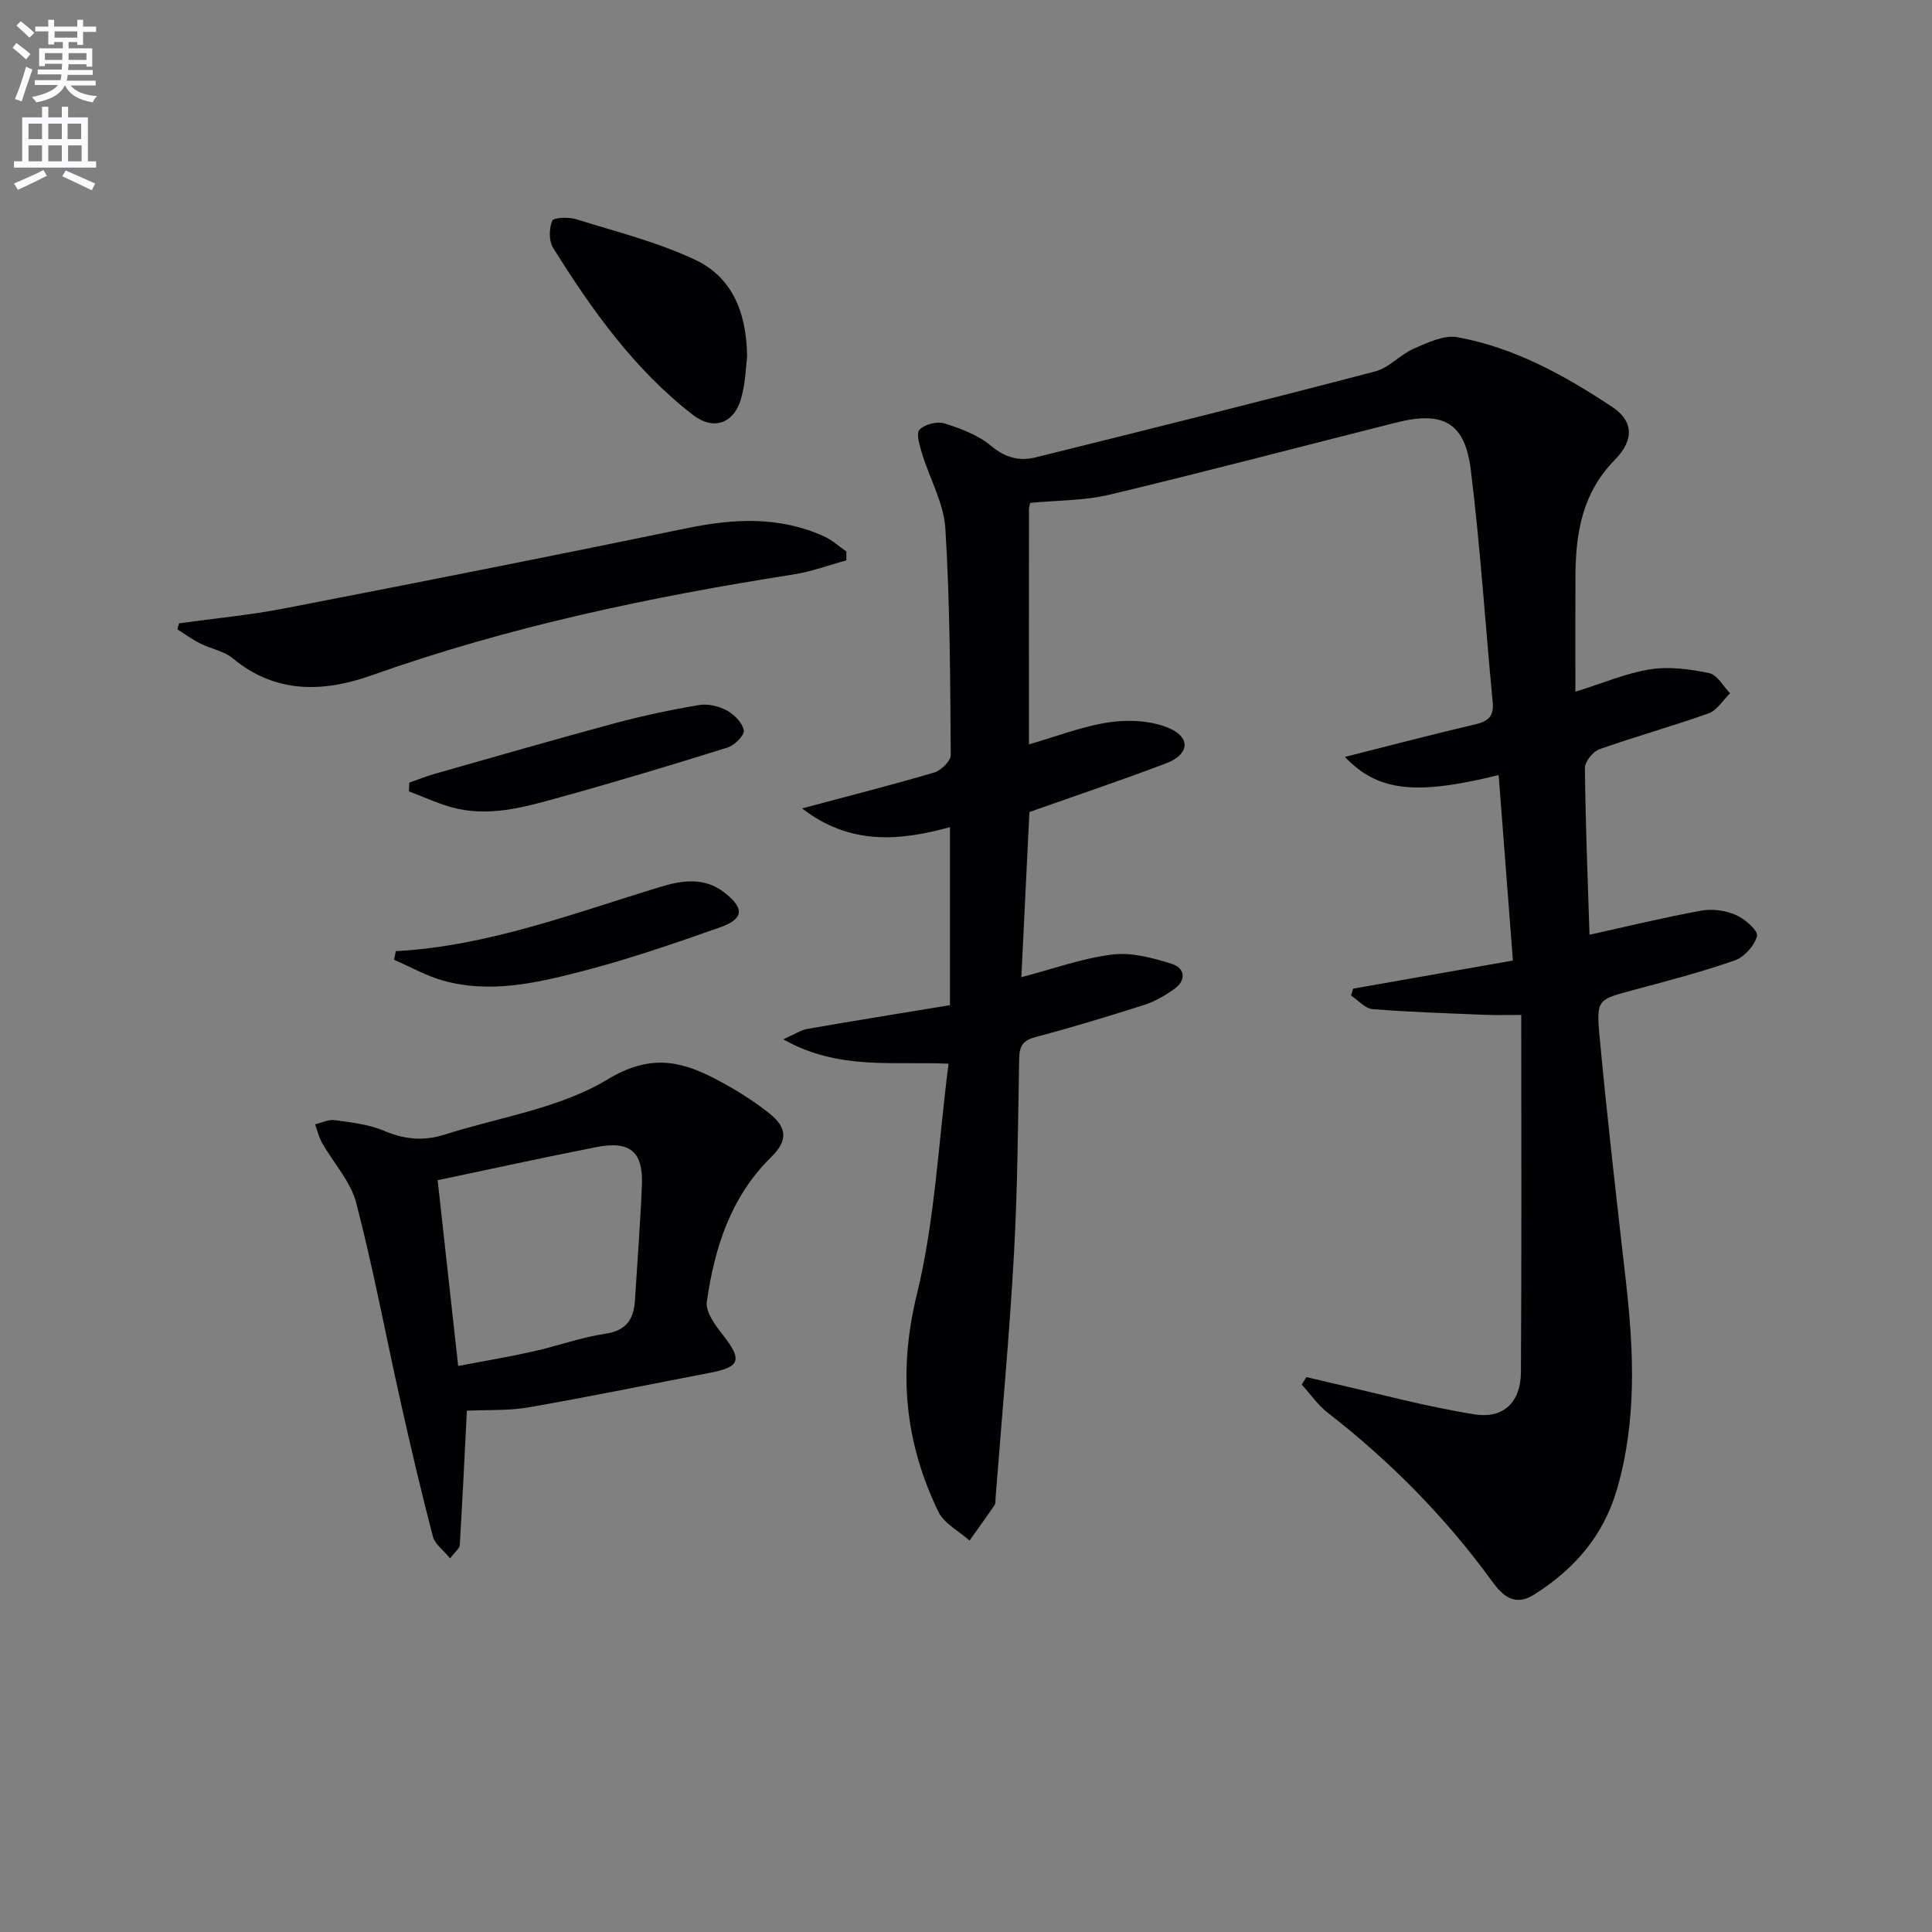 <svg enable-background="new 0 0 400 400" viewBox="0 0 400 400" xmlns="http://www.w3.org/2000/svg"><rect x="0" y="0" width="400" height="400" fill="#808080" stroke="none"/><path d="m2.6 9.9.8-1c.9.7 1.9 1.4 2.9 2.3l-.9 1.1c-1.1-1-2-1.8-2.8-2.4zm.5 10.6c.9-2.1 1.6-4.3 2.3-6.7.4.2.8.4 1.3.6-.7 2.1-1.5 4.3-2.2 6.6zm.3-15.2.9-.9c1 .8 2 1.6 2.8 2.4l-1 1c-.9-.9-1.8-1.7-2.7-2.5zm12.6-1.2h1.2v1.4h2.7v1.1h-2.7v2.7h-1.2v-.6h-1.8v1.3h4.9v3.8h-1.2v-.5h-3.7c0 .4-.1.9-.1 1.2h5.1v1h-5.2c0 .5-.1.9-.2 1.2h6v1h-5.2c1.1 1.3 2.9 2 5.5 2.2-.4.4-.7.8-.9 1.3-2.9-.5-4.8-1.6-5.7-3.5h-.1c-.8 1.7-2.7 2.9-5.9 3.5-.2-.4-.6-.8-.9-1.1 2.8-.6 4.6-1.4 5.4-2.5h-4.8v-1h5.3c.1-.3.2-.7.2-1.2h-4.9v-1h5c0-.4 0-.8.1-1.2h-3.6v.5h-1.2v-3.7h4.9v-1.3h-1.8v.5h-1.2v-2.7h-2.7v-1h2.7v-1.4h1.2v1.4h4.8zm-6.7 8.3h3.6c0-.4 0-.9 0-1.4h-3.6zm1.9-4.6h4.8v-1.3h-4.7v1.3zm6.7 3.2h-3.7v1.4h3.7z" fill="#fbfafc"/><path d="m8.7 22.1h1.3v2.2h2.8v-2.2h1.3v2.2h4.1v9.1h1.7v1.3h-17v-1.3h1.7v-9.1h4.1zm.3 13.1.7 1.2c-1.8.9-3.8 1.9-6 2.9-.2-.4-.5-.8-.8-1.3 2.3-1 4.4-1.9 6.1-2.8zm-3.1-6.4h2.8v-3.2h-2.8zm0 4.6h2.8v-3.3h-2.8zm4.1-4.6h2.8v-3.2h-2.8zm0 4.6h2.8v-3.3h-2.8zm3.6 1.9c2.1.9 4.1 1.8 6.1 2.7l-.7 1.4c-2.2-1.1-4.2-2-6.1-2.9zm3.2-9.7h-2.8v3.2h2.8zm-2.7 7.8h2.8v-3.3h-2.8z" fill="#fbfafc"/><g fill="#010104"><path d="m326.17 143.21c5.79-1.8 10.57-3.87 15.54-4.64 3.94-.61 8.21-.03 12.18.8 1.65.35 2.88 2.71 4.3 4.16-1.46 1.42-2.67 3.52-4.41 4.15-7.49 2.68-15.18 4.8-22.67 7.46-1.33.47-2.99 2.56-2.97 3.89.12 11.46.58 22.92.95 34.5 8.01-1.77 15.53-3.61 23.13-4.99 2.29-.42 5.03-.04 7.17.89 1.86.81 4.66 3.28 4.39 4.34-.51 2-2.63 4.37-4.61 5.07-6.88 2.41-13.96 4.25-21 6.14-7.24 1.94-7.71 1.9-7.02 9.32 1.57 17.03 3.55 34.03 5.48 51.03 1.64 14.44 2.27 28.78-1.84 42.98-2.79 9.64-8.85 16.59-17.16 21.83-3.98 2.51-6.44.38-8.71-2.74-9.66-13.29-21.08-24.85-34.05-34.93-2.05-1.6-3.59-3.86-5.36-5.82.32-.51.65-1.02.97-1.54 1.61.38 3.21.77 4.82 1.14 10 2.26 19.92 4.98 30.02 6.58 6.04.95 9.53-2.6 9.57-8.71.16-24.45.07-48.9.07-73.99-3.34 0-5.26.07-7.17-.01-7.88-.33-15.76-.56-23.61-1.19-1.55-.12-2.98-1.84-4.46-2.82.14-.47.29-.95.43-1.42 11.12-1.96 22.25-3.91 33.08-5.82-1.03-13.38-1.99-25.89-2.95-38.4-17.22 4.25-25.03 3.39-31.83-3.76 9.05-2.28 17.92-4.62 26.84-6.7 2.7-.63 4.05-1.59 3.76-4.61-1.53-16.04-2.56-32.14-4.54-48.13-1.22-9.82-5.75-12.23-15.45-9.78-19.78 4.98-39.51 10.19-59.35 14.93-5.21 1.25-10.75 1.15-16.43 1.7-.03.18-.24.82-.24 1.46-.02 16.15-.01 32.3-.01 48.53 5.72-1.63 11.11-3.77 16.7-4.58 4.04-.58 8.76-.34 12.41 1.27 4.49 1.98 4 5.46-.7 7.24-9.14 3.46-18.41 6.58-28.31 10.08-.53 10.78-1.09 22.33-1.67 34.2 6.38-1.67 12.48-3.89 18.77-4.69 4-.51 8.4.67 12.36 1.92 2.76.87 3.12 3.42.44 5.28-1.88 1.31-3.94 2.52-6.11 3.22-7.43 2.37-14.89 4.65-22.43 6.63-2.63.69-3.43 1.82-3.48 4.41-.25 13.64-.33 27.29-1.1 40.91-.94 16.74-2.5 33.45-3.79 50.17-.04.5.03 1.1-.22 1.47-1.68 2.47-3.44 4.88-5.17 7.31-2.2-1.96-5.26-3.51-6.45-5.96-6.95-14.36-8.38-28.94-4.47-44.92 3.76-15.36 4.46-31.47 6.58-47.84-11.59-.54-22.76 1.42-34.23-5.05 2.36-1.04 3.65-1.93 5.05-2.17 9.76-1.7 19.54-3.26 29.47-4.9 0-12.87 0-24.79 0-36.86-10.49 2.9-20.76 3.76-30.62-3.88 9.56-2.55 18.51-4.82 27.36-7.43 1.42-.42 3.43-2.38 3.42-3.61-.11-15.64-.15-31.29-1.11-46.89-.32-5.26-3.25-10.33-4.83-15.54-.49-1.62-1.27-4.15-.53-4.93 1.07-1.12 3.66-1.79 5.18-1.31 3.4 1.07 6.99 2.43 9.67 4.67 2.92 2.45 5.86 3.19 9.17 2.37 23.48-5.82 46.95-11.68 70.35-17.81 2.87-.75 5.16-3.49 7.98-4.71 2.85-1.24 6.23-2.87 9.02-2.36 11.78 2.13 22.14 7.87 32.02 14.41 4.32 2.86 4.75 6.73.54 11.01-6.66 6.78-8.06 15.01-8.12 23.85-.04 7.77-.01 15.59-.01 24.12z"/><path d="m96.66 292.07c-.46 9.11-.91 18.49-1.47 27.86-.04.67-.93 1.3-2 2.71-1.38-1.69-3.16-2.94-3.57-4.54-2.42-9.26-4.6-18.59-6.69-27.93-3.07-13.71-5.64-27.55-9.18-41.13-1.15-4.44-4.7-8.24-7.05-12.39-.67-1.19-.99-2.58-1.47-3.87 1.37-.32 2.8-1.05 4.1-.87 3.44.48 7.03.88 10.18 2.21 4.21 1.79 8.22 2.17 12.51.8 11.34-3.63 23.79-5.41 33.7-11.4 8.59-5.19 14.83-4.05 22.17-.26 3.95 2.04 7.81 4.42 11.3 7.17 3.88 3.06 3.93 5.74.44 9.17-8.38 8.25-11.7 18.78-13.29 29.91-.31 2.14 1.82 4.95 3.41 6.99 3.93 5.01 3.51 6.52-2.64 7.7-12.52 2.4-25.02 4.97-37.57 7.16-4.17.74-8.51.5-12.88.71zm-6.05-47.72c1.4 12.69 2.82 25.57 4.25 38.46 5.76-1.1 10.66-1.91 15.5-3 5.01-1.12 9.91-2.92 14.96-3.67 4.41-.66 5.9-3.04 6.14-6.95.49-7.94 1.12-15.88 1.44-23.83.28-6.91-2.46-9.23-9.4-7.87-10.84 2.12-21.62 4.5-32.89 6.86z"/><path d="m37.06 129.05c7.29-1.01 14.64-1.69 21.86-3.09 27.81-5.39 55.6-10.88 83.35-16.61 9.67-2 19.07-2.47 28.25 1.65 1.7.76 3.15 2.1 4.71 3.18v1.84c-3.64.99-7.23 2.33-10.93 2.91-29.69 4.65-58.98 10.81-87.39 20.9-9.85 3.5-19.82 3.87-28.7-3.52-1.83-1.52-4.54-1.97-6.75-3.08-1.65-.83-3.15-1.93-4.72-2.92.09-.42.21-.84.32-1.26z"/><path d="m154.68 73.84c-.24 1.81-.3 5.36-1.24 8.66-1.49 5.24-5.74 6.69-10.01 3.38-12.12-9.4-20.89-21.71-28.91-34.56-.9-1.44-.85-3.99-.2-5.61.28-.69 3.38-.81 4.94-.33 8.32 2.59 16.89 4.74 24.72 8.43 7.19 3.4 10.6 10.28 10.7 20.03z"/><path d="m81.95 196.93c19.12-1.05 36.77-7.84 54.78-13.31 4.37-1.33 9.06-2.12 13.29 1.2 4.09 3.21 4.07 5.41-.97 7.19-9.66 3.41-19.39 6.75-29.31 9.28-9.11 2.33-18.49 4.38-27.94 1.75-3.54-.98-6.82-2.86-10.22-4.33.13-.59.25-1.18.37-1.78z"/><path d="m84.74 162.03c1.79-.62 3.55-1.33 5.37-1.85 12.41-3.52 24.8-7.11 37.26-10.46 5.72-1.54 11.55-2.77 17.39-3.75 1.83-.31 4.1.24 5.75 1.14 1.53.84 3.23 2.56 3.48 4.12.16 1.01-1.92 3.09-3.36 3.54-11.56 3.62-23.16 7.11-34.83 10.34-7.35 2.03-14.81 4.19-22.53 1.96-2.94-.85-5.75-2.14-8.61-3.23.02-.59.05-1.2.08-1.81z"/></g></svg>
